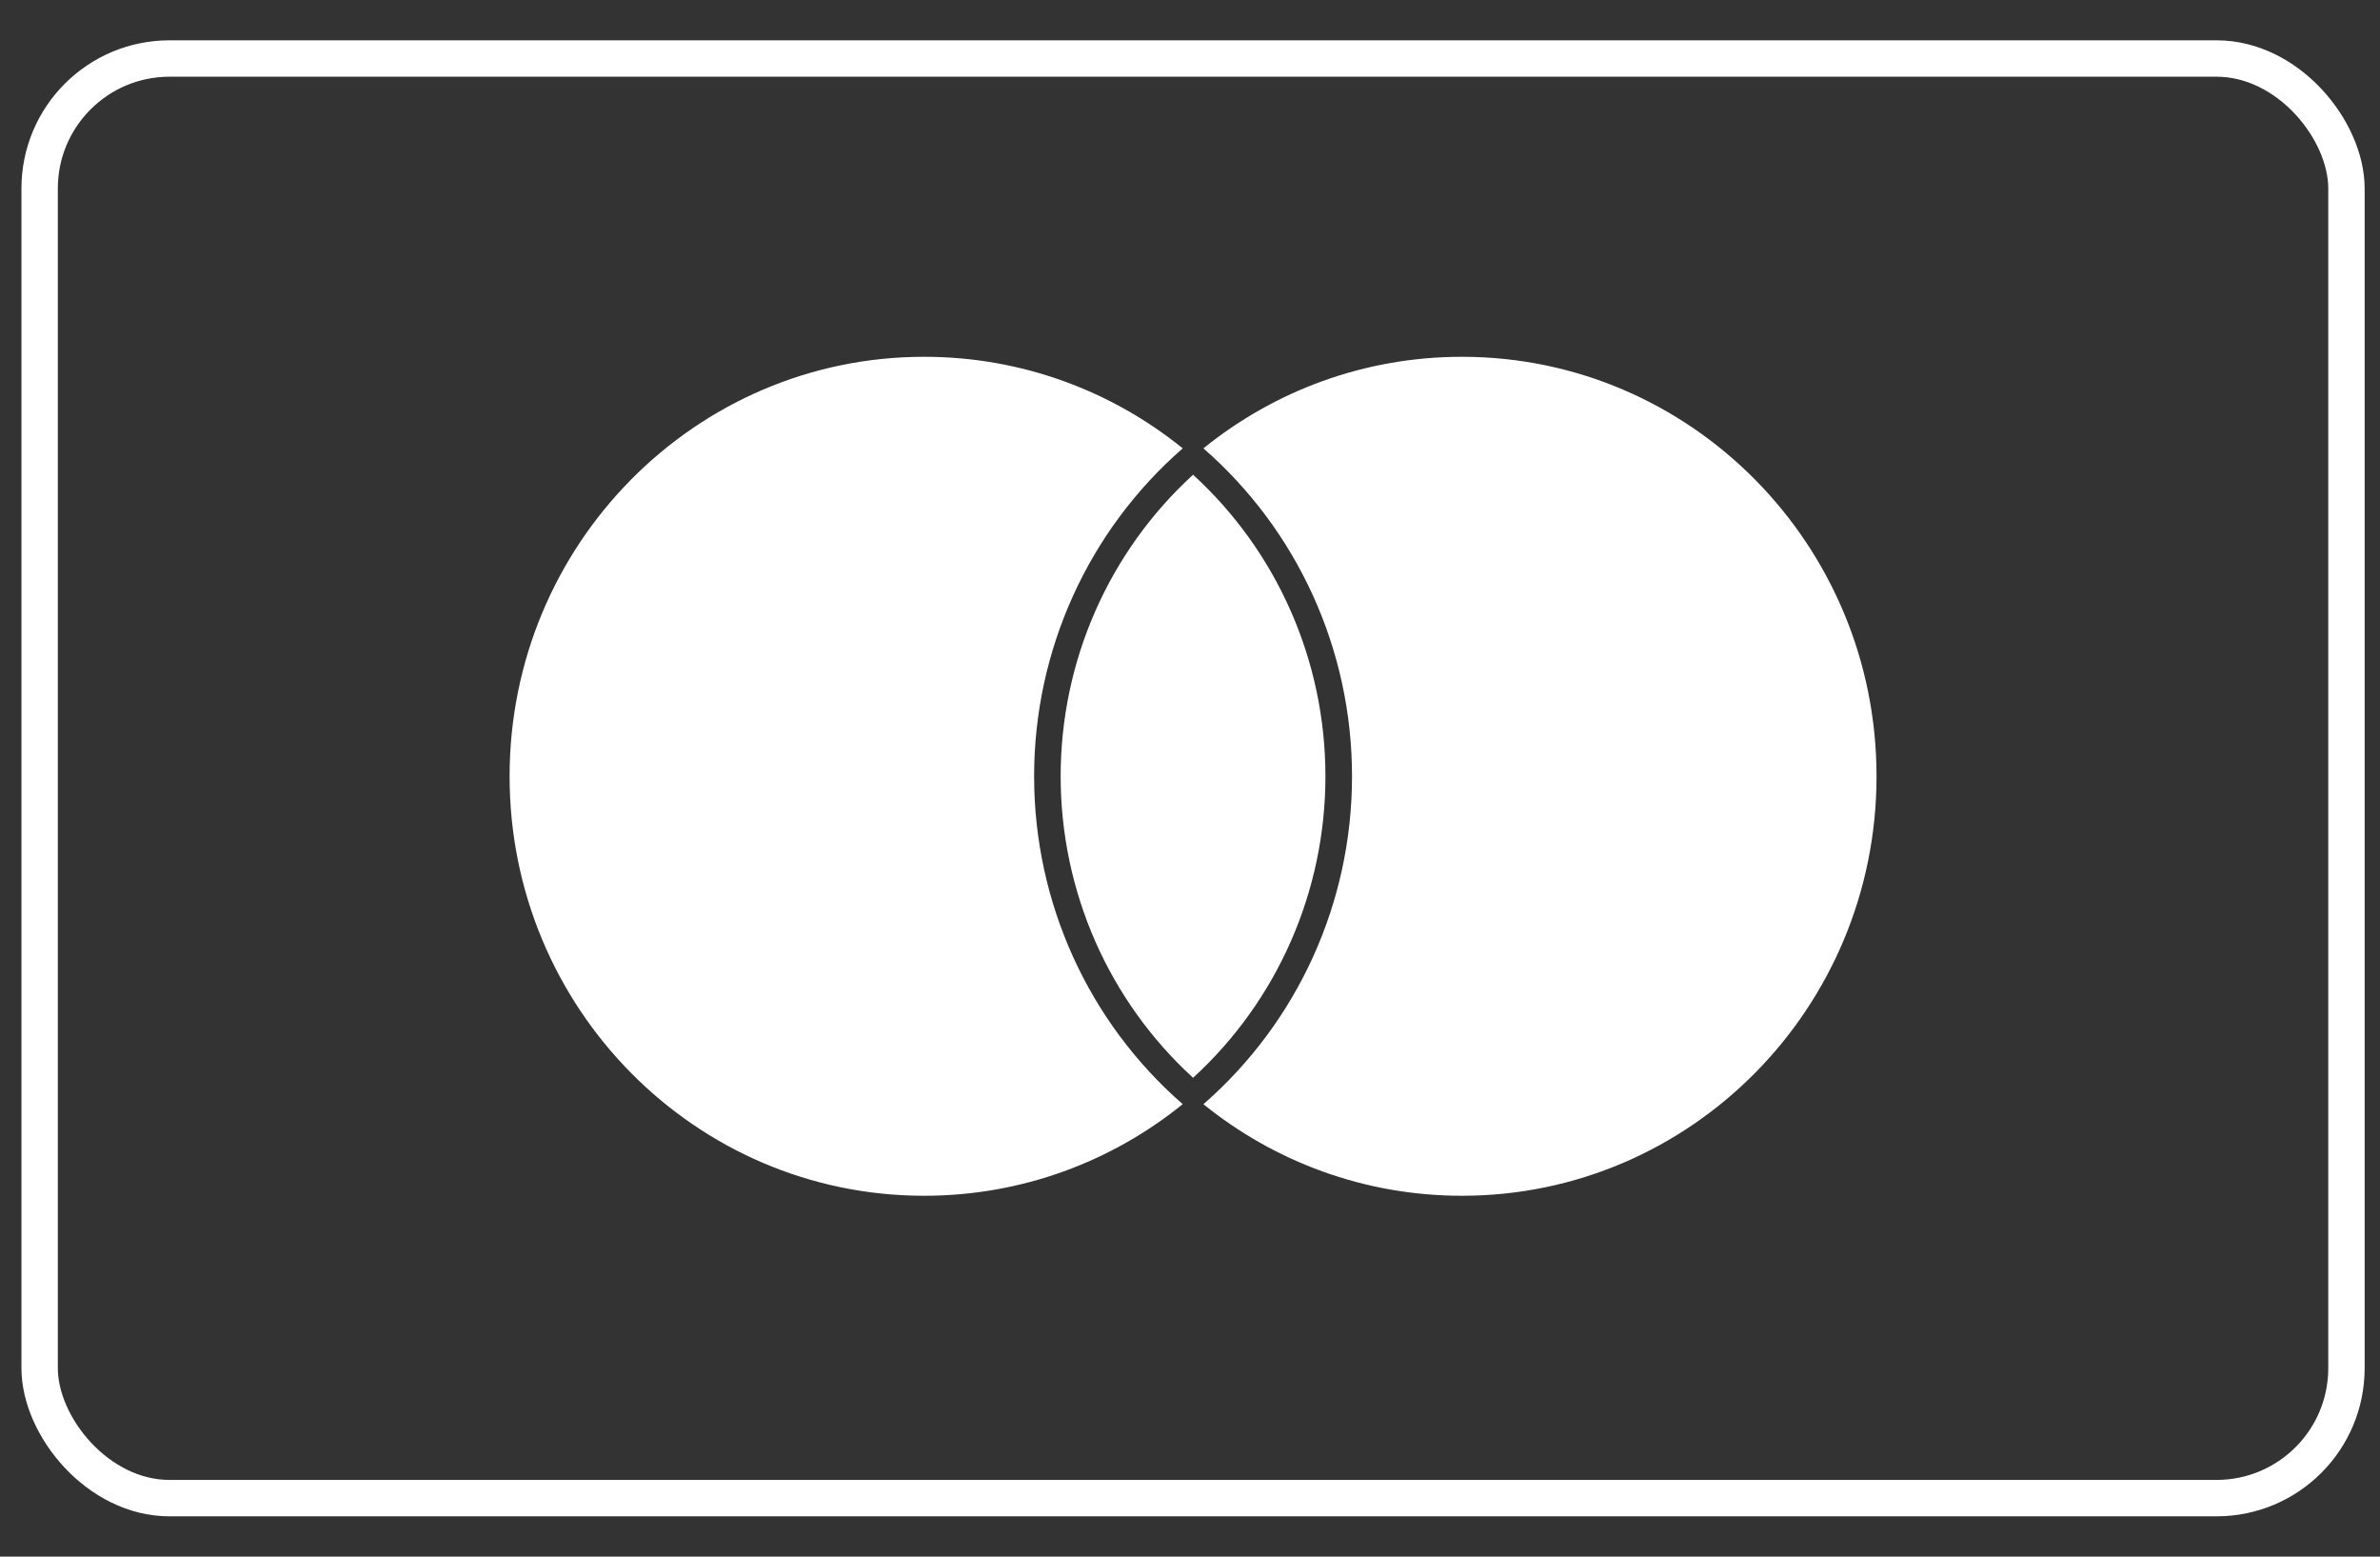 <svg width="52" height="34" viewBox="0 0 52 34" fill="none" xmlns="http://www.w3.org/2000/svg">
<rect x="0" y="0" width="52" height="34" fill="#333333" stroke="none"/>
<rect x="0.866" y="1.278" width="50.401" height="31.444" rx="2.838" stroke="white" stroke-width="0.795"/>
<path fill-rule="evenodd" clip-rule="evenodd" d="M25.841 24.117C24.293 25.37 22.328 26.118 20.191 26.118C15.189 26.118 11.134 22.016 11.134 16.956C11.134 11.895 15.189 7.793 20.191 7.793C22.328 7.793 24.293 8.541 25.841 9.793C23.777 11.593 22.594 14.2 22.594 16.956C22.594 19.71 23.777 22.319 25.841 24.117Z" fill="white"/>
<path fill-rule="evenodd" clip-rule="evenodd" d="M28.959 16.955C28.959 19.472 27.908 21.858 26.067 23.541C24.226 21.858 23.174 19.472 23.174 16.955C23.174 14.439 24.226 12.053 26.067 10.369C27.908 12.053 28.959 14.439 28.959 16.955Z" fill="white"/>
<path fill-rule="evenodd" clip-rule="evenodd" d="M41 16.956C41 22.016 36.944 26.118 31.942 26.118C29.805 26.118 27.841 25.37 26.293 24.118C28.357 22.319 29.54 19.71 29.54 16.956C29.54 14.2 28.357 11.592 26.293 9.793C27.841 8.541 29.805 7.793 31.942 7.793C36.944 7.793 41 11.895 41 16.956Z" fill="white"/>
</svg>
